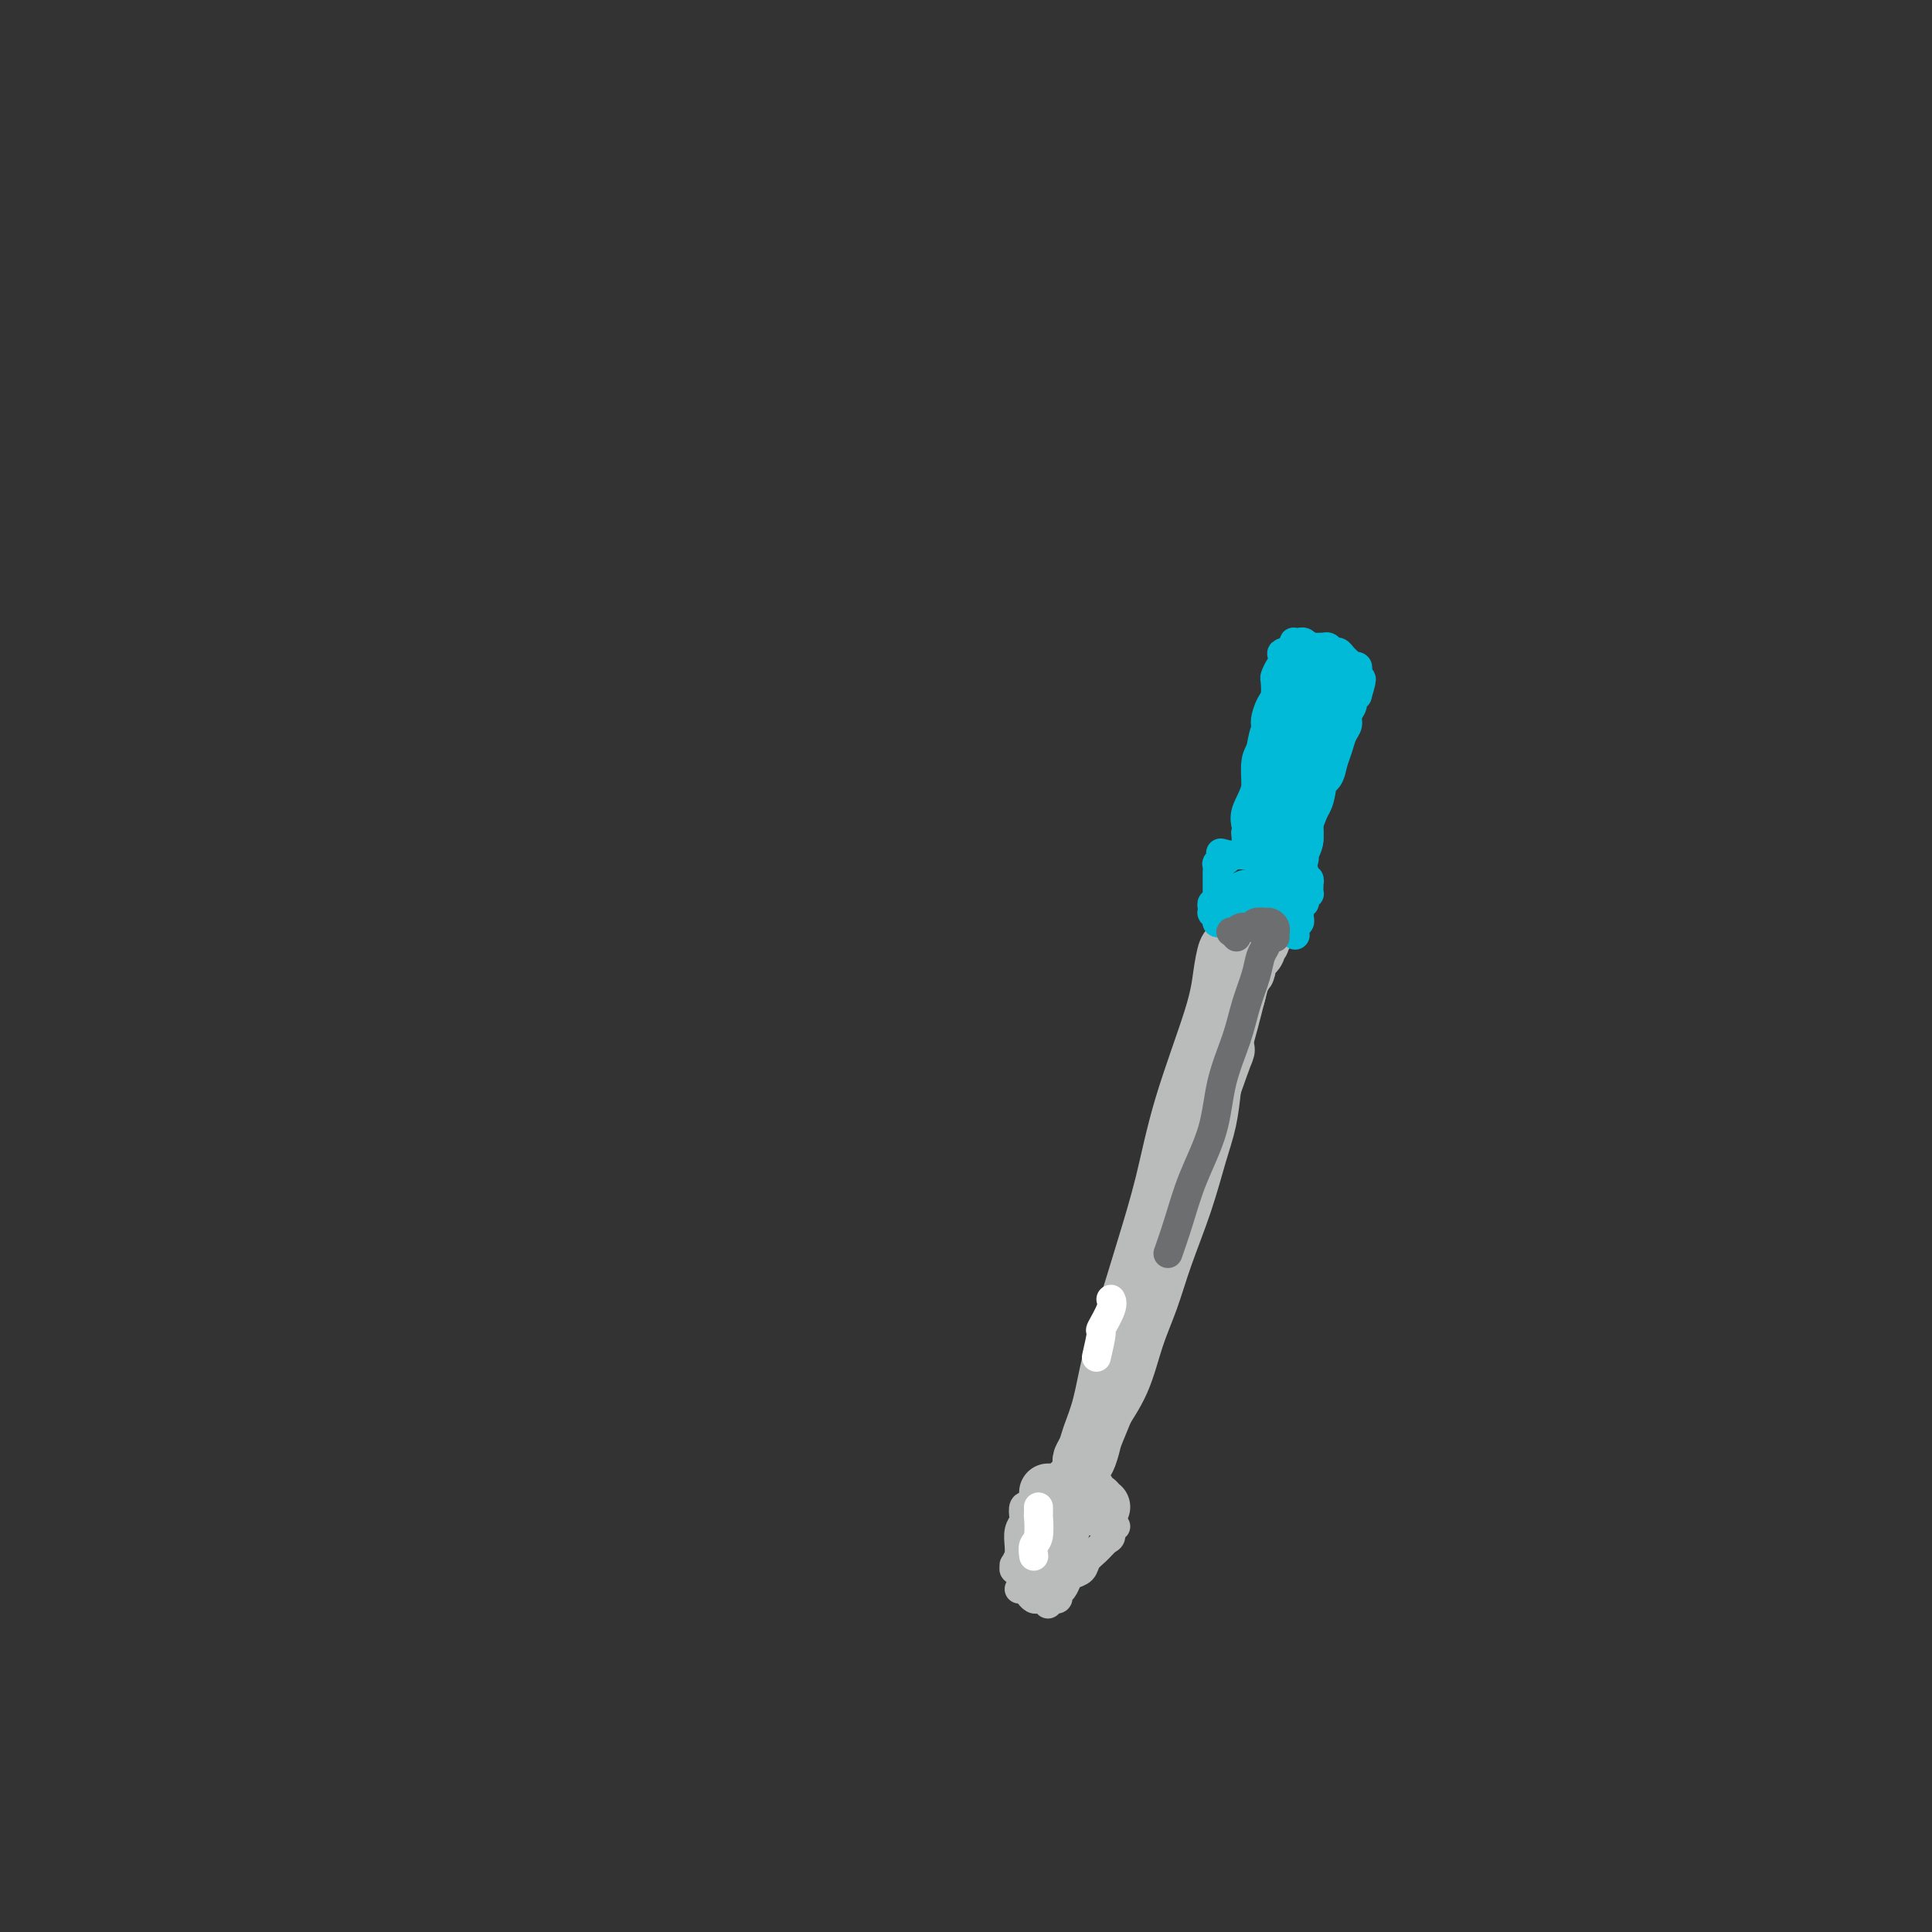 <svg viewBox='0 0 400 400' version='1.1' xmlns='http://www.w3.org/2000/svg' xmlns:xlink='http://www.w3.org/1999/xlink'><rect x="0" y="0" width="400" height="400" fill="#333333" stroke="none"/><g fill='none' stroke='#BABBBB' stroke-width='12' stroke-linecap='round' stroke-linejoin='round'><path d='M256,194c-0.335,0.842 -0.669,1.684 -1,2c-0.331,0.316 -0.657,0.105 -1,1c-0.343,0.895 -0.702,2.897 -1,5c-0.298,2.103 -0.533,4.306 -2,9c-1.467,4.694 -4.164,11.879 -6,18c-1.836,6.121 -2.809,11.178 -4,16c-1.191,4.822 -2.599,9.410 -4,14c-1.401,4.590 -2.795,9.183 -4,13c-1.205,3.817 -2.222,6.858 -3,10c-0.778,3.142 -1.319,6.385 -2,9c-0.681,2.615 -1.503,4.600 -2,6c-0.497,1.400 -0.670,2.214 -1,3c-0.330,0.786 -0.817,1.545 -1,2c-0.183,0.455 -0.060,0.608 0,1c0.060,0.392 0.059,1.023 0,1c-0.059,-0.023 -0.175,-0.701 0,-1c0.175,-0.299 0.640,-0.219 1,-1c0.360,-0.781 0.613,-2.421 1,-4c0.387,-1.579 0.907,-3.096 2,-5c1.093,-1.904 2.761,-4.196 4,-7c1.239,-2.804 2.051,-6.121 3,-9c0.949,-2.879 2.037,-5.321 3,-8c0.963,-2.679 1.802,-5.596 3,-9c1.198,-3.404 2.754,-7.294 4,-11c1.246,-3.706 2.182,-7.229 3,-10c0.818,-2.771 1.520,-4.792 2,-7c0.480,-2.208 0.740,-4.604 1,-7'/><path d='M251,225c4.504,-12.750 2.265,-5.626 2,-6c-0.265,-0.374 1.445,-8.246 2,-11c0.555,-2.754 -0.045,-0.391 0,0c0.045,0.391 0.734,-1.190 1,-2c0.266,-0.810 0.110,-0.847 0,-1c-0.110,-0.153 -0.175,-0.421 0,-1c0.175,-0.579 0.590,-1.468 1,-2c0.410,-0.532 0.814,-0.707 1,-1c0.186,-0.293 0.155,-0.706 0,-1c-0.155,-0.294 -0.435,-0.470 0,-1c0.435,-0.530 1.584,-1.413 2,-2c0.416,-0.587 0.098,-0.878 0,-1c-0.098,-0.122 0.025,-0.075 0,0c-0.025,0.075 -0.199,0.179 0,0c0.199,-0.179 0.771,-0.639 1,-1c0.229,-0.361 0.114,-0.622 0,-1c-0.114,-0.378 -0.227,-0.872 0,-1c0.227,-0.128 0.793,0.110 1,0c0.207,-0.110 0.056,-0.568 0,-1c-0.056,-0.432 -0.015,-0.837 0,-1c0.015,-0.163 0.004,-0.082 0,0c-0.004,0.082 -0.001,0.166 0,0c0.001,-0.166 0.000,-0.580 0,-1c-0.000,-0.420 -0.000,-0.844 0,-1c0.000,-0.156 0.000,-0.045 0,0c-0.000,0.045 -0.000,0.022 0,0'/><path d='M262,189c1.676,-5.371 0.367,-0.799 0,1c-0.367,1.799 0.209,0.823 0,1c-0.209,0.177 -1.202,1.506 -2,3c-0.798,1.494 -1.401,3.152 -2,5c-0.599,1.848 -1.193,3.887 -2,7c-0.807,3.113 -1.828,7.299 -3,11c-1.172,3.701 -2.496,6.917 -4,11c-1.504,4.083 -3.189,9.032 -5,14c-1.811,4.968 -3.750,9.954 -5,14c-1.250,4.046 -1.812,7.152 -3,11c-1.188,3.848 -3.000,8.439 -4,12c-1.000,3.561 -1.186,6.093 -2,9c-0.814,2.907 -2.257,6.191 -3,8c-0.743,1.809 -0.787,2.145 -1,3c-0.213,0.855 -0.596,2.230 -1,3c-0.404,0.770 -0.830,0.934 -1,1c-0.170,0.066 -0.085,0.033 0,0'/><path d='M224,309c0.415,0.022 0.829,0.044 1,0c0.171,-0.044 0.097,-0.155 0,0c-0.097,0.155 -0.218,0.576 0,1c0.218,0.424 0.775,0.849 1,1c0.225,0.151 0.116,0.026 0,0c-0.116,-0.026 -0.241,0.045 0,0c0.241,-0.045 0.848,-0.208 1,0c0.152,0.208 -0.151,0.787 0,1c0.151,0.213 0.758,0.061 1,0c0.242,-0.061 0.121,-0.030 0,0'/><path d='M222,307c-0.032,0.033 -0.064,0.065 0,0c0.064,-0.065 0.223,-0.228 0,0c-0.223,0.228 -0.830,0.846 -1,1c-0.170,0.154 0.095,-0.155 0,0c-0.095,0.155 -0.551,0.774 -1,1c-0.449,0.226 -0.891,0.061 -1,0c-0.109,-0.061 0.114,-0.016 0,0c-0.114,0.016 -0.567,0.004 -1,0c-0.433,-0.004 -0.848,-0.001 -1,0c-0.152,0.001 -0.041,0.000 0,0c0.041,-0.000 0.012,-0.000 0,0c-0.012,0.000 -0.006,0.000 0,0'/></g>
<g fill='none' stroke='#BABBBB' stroke-width='6' stroke-linecap='round' stroke-linejoin='round'><path d='M230,316c0.541,0.056 1.082,0.112 1,0c-0.082,-0.112 -0.785,-0.392 -1,0c-0.215,0.392 0.060,1.457 0,2c-0.060,0.543 -0.454,0.566 -1,1c-0.546,0.434 -1.246,1.281 -2,2c-0.754,0.719 -1.564,1.310 -2,2c-0.436,0.690 -0.499,1.480 -1,2c-0.501,0.520 -1.440,0.770 -2,1c-0.560,0.230 -0.742,0.440 -1,1c-0.258,0.560 -0.591,1.471 -1,2c-0.409,0.529 -0.893,0.678 -1,1c-0.107,0.322 0.164,0.817 0,1c-0.164,0.183 -0.761,0.052 -1,0c-0.239,-0.052 -0.119,-0.026 0,0'/><path d='M217,332c0.006,-0.031 0.013,-0.061 0,0c-0.013,0.061 -0.045,0.214 0,0c0.045,-0.214 0.166,-0.793 0,-1c-0.166,-0.207 -0.618,-0.040 -1,0c-0.382,0.040 -0.694,-0.046 -1,0c-0.306,0.046 -0.608,0.222 -1,0c-0.392,-0.222 -0.876,-0.844 -1,-1c-0.124,-0.156 0.110,0.154 0,0c-0.110,-0.154 -0.565,-0.773 -1,-1c-0.435,-0.227 -0.848,-0.061 -1,0c-0.152,0.061 -0.041,0.016 0,0c0.041,-0.016 0.012,-0.005 0,0c-0.012,0.005 -0.006,0.002 0,0'/><path d='M215,314c-0.452,-0.845 -0.905,-1.690 -1,-2c-0.095,-0.310 0.167,-0.085 0,0c-0.167,0.085 -0.763,0.030 -1,0c-0.237,-0.030 -0.115,-0.034 0,0c0.115,0.034 0.223,0.105 0,0c-0.223,-0.105 -0.778,-0.387 -1,0c-0.222,0.387 -0.112,1.441 0,2c0.112,0.559 0.226,0.622 0,1c-0.226,0.378 -0.792,1.070 -1,2c-0.208,0.930 -0.060,2.096 0,3c0.060,0.904 0.030,1.544 0,2c-0.030,0.456 -0.061,0.726 0,1c0.061,0.274 0.216,0.552 0,1c-0.216,0.448 -0.801,1.068 -1,1c-0.199,-0.068 -0.012,-0.823 0,-1c0.012,-0.177 -0.152,0.224 0,0c0.152,-0.224 0.619,-1.073 1,-2c0.381,-0.927 0.677,-1.933 1,-3c0.323,-1.067 0.675,-2.195 1,-3c0.325,-0.805 0.623,-1.288 1,-2c0.377,-0.712 0.832,-1.653 1,-2c0.168,-0.347 0.048,-0.099 0,0c-0.048,0.099 -0.024,0.050 0,0'/><path d='M215,312c0.607,-1.438 0.124,0.465 0,2c-0.124,1.535 0.109,2.700 0,4c-0.109,1.300 -0.562,2.734 -1,4c-0.438,1.266 -0.860,2.362 -1,3c-0.140,0.638 0.004,0.818 0,1c-0.004,0.182 -0.155,0.368 0,0c0.155,-0.368 0.615,-1.288 1,-2c0.385,-0.712 0.695,-1.214 1,-2c0.305,-0.786 0.605,-1.854 1,-3c0.395,-1.146 0.887,-2.370 1,-3c0.113,-0.630 -0.151,-0.668 0,-1c0.151,-0.332 0.717,-0.959 1,-1c0.283,-0.041 0.282,0.504 0,1c-0.282,0.496 -0.846,0.942 -1,2c-0.154,1.058 0.102,2.727 0,4c-0.102,1.273 -0.561,2.149 -1,3c-0.439,0.851 -0.857,1.678 -1,2c-0.143,0.322 -0.012,0.140 0,0c0.012,-0.140 -0.094,-0.237 0,-1c0.094,-0.763 0.388,-2.190 1,-3c0.612,-0.810 1.541,-1.002 2,-2c0.459,-0.998 0.449,-2.803 1,-4c0.551,-1.197 1.663,-1.785 2,-2c0.337,-0.215 -0.102,-0.058 0,0c0.102,0.058 0.743,0.017 1,0c0.257,-0.017 0.128,-0.008 0,0'/><path d='M222,314c0.954,-1.445 0.339,-0.059 0,1c-0.339,1.059 -0.402,1.791 -1,3c-0.598,1.209 -1.730,2.894 -2,4c-0.270,1.106 0.323,1.631 0,2c-0.323,0.369 -1.562,0.580 -2,1c-0.438,0.420 -0.076,1.050 0,1c0.076,-0.050 -0.134,-0.779 0,-1c0.134,-0.221 0.612,0.065 1,0c0.388,-0.065 0.686,-0.480 1,-1c0.314,-0.520 0.645,-1.144 1,-2c0.355,-0.856 0.736,-1.943 1,-3c0.264,-1.057 0.411,-2.084 1,-3c0.589,-0.916 1.619,-1.723 2,-2c0.381,-0.277 0.113,-0.025 0,0c-0.113,0.025 -0.073,-0.176 0,0c0.073,0.176 0.177,0.729 0,1c-0.177,0.271 -0.636,0.259 -1,1c-0.364,0.741 -0.634,2.234 -1,3c-0.366,0.766 -0.830,0.804 -1,1c-0.170,0.196 -0.046,0.548 0,1c0.046,0.452 0.016,1.004 0,1c-0.016,-0.004 -0.016,-0.563 0,-1c0.016,-0.437 0.047,-0.752 0,-1c-0.047,-0.248 -0.173,-0.428 0,-1c0.173,-0.572 0.644,-1.535 1,-2c0.356,-0.465 0.596,-0.433 1,-1c0.404,-0.567 0.973,-1.733 1,-2c0.027,-0.267 -0.486,0.367 -1,1'/><path d='M223,315c0.685,-1.374 -0.601,0.192 -1,1c-0.399,0.808 0.089,0.857 0,1c-0.089,0.143 -0.756,0.378 -1,1c-0.244,0.622 -0.066,1.629 0,2c0.066,0.371 0.019,0.106 0,0c-0.019,-0.106 -0.009,-0.053 0,0'/></g>
<g fill='none' stroke='#00BAD8' stroke-width='6' stroke-linecap='round' stroke-linejoin='round'><path d='M256,185c-0.824,0.008 -1.648,0.017 -2,0c-0.352,-0.017 -0.231,-0.058 0,0c0.231,0.058 0.573,0.216 1,0c0.427,-0.216 0.938,-0.805 1,-1c0.062,-0.195 -0.325,0.003 0,0c0.325,-0.003 1.362,-0.207 2,0c0.638,0.207 0.879,0.825 2,1c1.121,0.175 3.123,-0.092 4,0c0.877,0.092 0.627,0.542 1,1c0.373,0.458 1.367,0.923 2,1c0.633,0.077 0.904,-0.236 1,0c0.096,0.236 0.019,1.020 0,1c-0.019,-0.020 0.022,-0.845 0,-1c-0.022,-0.155 -0.107,0.361 0,0c0.107,-0.361 0.405,-1.599 0,-2c-0.405,-0.401 -1.512,0.035 -2,0c-0.488,-0.035 -0.359,-0.543 -1,-1c-0.641,-0.457 -2.054,-0.865 -3,-1c-0.946,-0.135 -1.424,0.001 -2,0c-0.576,-0.001 -1.251,-0.141 -2,0c-0.749,0.141 -1.572,0.564 -2,1c-0.428,0.436 -0.461,0.887 -1,1c-0.539,0.113 -1.582,-0.110 -2,0c-0.418,0.110 -0.209,0.555 0,1'/><path d='M253,186c-1.619,0.703 -1.166,0.961 -1,1c0.166,0.039 0.045,-0.142 0,0c-0.045,0.142 -0.013,0.608 0,1c0.013,0.392 0.007,0.709 0,1c-0.007,0.291 -0.016,0.557 0,1c0.016,0.443 0.057,1.062 0,1c-0.057,-0.062 -0.211,-0.804 0,-1c0.211,-0.196 0.788,0.154 1,0c0.212,-0.154 0.061,-0.812 0,-1c-0.061,-0.188 -0.032,0.093 0,0c0.032,-0.093 0.065,-0.561 0,-1c-0.065,-0.439 -0.229,-0.850 0,-1c0.229,-0.150 0.850,-0.040 1,0c0.150,0.040 -0.171,0.011 0,0c0.171,-0.011 0.834,-0.003 1,0c0.166,0.003 -0.164,0.002 0,0c0.164,-0.002 0.822,-0.004 1,0c0.178,0.004 -0.126,0.015 0,0c0.126,-0.015 0.680,-0.057 1,0c0.320,0.057 0.405,0.211 1,0c0.595,-0.211 1.699,-0.789 2,-1c0.301,-0.211 -0.201,-0.057 0,0c0.201,0.057 1.105,0.015 2,0c0.895,-0.015 1.779,-0.004 2,0c0.221,0.004 -0.223,0.001 0,0c0.223,-0.001 1.111,-0.001 2,0'/><path d='M266,186c2.121,-0.469 0.425,-0.140 0,0c-0.425,0.140 0.422,0.093 1,0c0.578,-0.093 0.887,-0.231 1,0c0.113,0.231 0.030,0.832 0,1c-0.030,0.168 -0.008,-0.096 0,0c0.008,0.096 0.002,0.551 0,1c-0.002,0.449 -0.001,0.890 0,1c0.001,0.110 0.000,-0.111 0,0c-0.000,0.111 -0.000,0.555 0,1c0.000,0.445 0.000,0.890 0,1c-0.000,0.110 -0.000,-0.114 0,0c0.000,0.114 0.000,0.567 0,1c-0.000,0.433 -0.000,0.847 0,1c0.000,0.153 0.000,0.044 0,0c-0.000,-0.044 -0.000,-0.022 0,0'/><path d='M268,193c0.305,1.126 0.068,0.441 0,0c-0.068,-0.441 0.034,-0.639 0,-1c-0.034,-0.361 -0.205,-0.886 0,-1c0.205,-0.114 0.787,0.182 1,0c0.213,-0.182 0.056,-0.841 0,-1c-0.056,-0.159 -0.011,0.182 0,0c0.011,-0.182 -0.011,-0.889 0,-1c0.011,-0.111 0.054,0.373 0,0c-0.054,-0.373 -0.207,-1.603 0,-2c0.207,-0.397 0.773,0.038 1,0c0.227,-0.038 0.113,-0.549 0,-1c-0.113,-0.451 -0.226,-0.843 0,-1c0.226,-0.157 0.792,-0.079 1,0c0.208,0.079 0.057,0.161 0,0c-0.057,-0.161 -0.019,-0.564 0,-1c0.019,-0.436 0.019,-0.905 0,-1c-0.019,-0.095 -0.058,0.185 0,0c0.058,-0.185 0.211,-0.833 0,-1c-0.211,-0.167 -0.788,0.147 -1,0c-0.212,-0.147 -0.061,-0.756 0,-1c0.061,-0.244 0.030,-0.122 0,0'/><path d='M270,181c0.087,-1.797 -0.695,-0.289 -1,0c-0.305,0.289 -0.134,-0.641 0,-1c0.134,-0.359 0.229,-0.149 0,0c-0.229,0.149 -0.782,0.236 -1,0c-0.218,-0.236 -0.100,-0.794 0,-1c0.100,-0.206 0.180,-0.059 0,0c-0.180,0.059 -0.622,0.030 -1,0c-0.378,-0.030 -0.692,-0.060 -1,0c-0.308,0.060 -0.608,0.212 -1,0c-0.392,-0.212 -0.875,-0.788 -1,-1c-0.125,-0.212 0.107,-0.061 0,0c-0.107,0.061 -0.555,0.030 -1,0c-0.445,-0.030 -0.889,-0.061 -1,0c-0.111,0.061 0.111,0.212 0,0c-0.111,-0.212 -0.556,-0.789 -1,-1c-0.444,-0.211 -0.889,-0.057 -1,0c-0.111,0.057 0.111,0.015 0,0c-0.111,-0.015 -0.556,-0.004 -1,0c-0.444,0.004 -0.889,0.001 -1,0c-0.111,-0.001 0.111,-0.000 0,0c-0.111,0.000 -0.555,0.000 -1,0c-0.445,-0.000 -0.893,-0.000 -1,0c-0.107,0.000 0.125,0.000 0,0c-0.125,-0.000 -0.607,-0.000 -1,0c-0.393,0.000 -0.696,0.000 -1,0'/><path d='M254,177c-2.492,-0.680 -0.720,-0.379 0,0c0.720,0.379 0.390,0.837 0,1c-0.390,0.163 -0.840,0.030 -1,0c-0.160,-0.030 -0.029,0.043 0,0c0.029,-0.043 -0.045,-0.201 0,0c0.045,0.201 0.208,0.760 0,1c-0.208,0.240 -0.788,0.161 -1,0c-0.212,-0.161 -0.057,-0.405 0,0c0.057,0.405 0.015,1.460 0,2c-0.015,0.540 -0.004,0.564 0,1c0.004,0.436 -0.000,1.282 0,2c0.000,0.718 0.004,1.306 0,2c-0.004,0.694 -0.015,1.492 0,2c0.015,0.508 0.058,0.724 0,1c-0.058,0.276 -0.216,0.611 0,1c0.216,0.389 0.805,0.834 1,1c0.195,0.166 -0.004,0.055 0,0c0.004,-0.055 0.211,-0.052 0,0c-0.211,0.052 -0.841,0.155 -1,0c-0.159,-0.155 0.153,-0.567 0,-1c-0.153,-0.433 -0.769,-0.885 -1,-1c-0.231,-0.115 -0.076,0.109 0,0c0.076,-0.109 0.073,-0.551 0,-1c-0.073,-0.449 -0.215,-0.904 0,-1c0.215,-0.096 0.789,0.166 1,0c0.211,-0.166 0.060,-0.762 0,-1c-0.060,-0.238 -0.030,-0.119 0,0'/><path d='M268,179c0.423,1.133 0.846,2.266 1,3c0.154,0.734 0.041,1.067 0,1c-0.041,-0.067 -0.008,-0.536 0,-1c0.008,-0.464 -0.008,-0.924 0,-1c0.008,-0.076 0.040,0.233 0,0c-0.040,-0.233 -0.152,-1.009 0,-2c0.152,-0.991 0.566,-2.199 1,-3c0.434,-0.801 0.886,-1.197 1,-2c0.114,-0.803 -0.110,-2.015 0,-3c0.110,-0.985 0.555,-1.744 1,-3c0.445,-1.256 0.890,-3.008 1,-4c0.110,-0.992 -0.114,-1.224 0,-2c0.114,-0.776 0.566,-2.097 1,-3c0.434,-0.903 0.848,-1.390 1,-2c0.152,-0.610 0.041,-1.343 0,-2c-0.041,-0.657 -0.011,-1.237 0,-2c0.011,-0.763 0.003,-1.707 0,-2c-0.003,-0.293 -0.001,0.065 0,0c0.001,-0.065 0.000,-0.554 0,-1c-0.000,-0.446 -0.000,-0.851 0,-1c0.000,-0.149 0.000,-0.043 0,0c-0.000,0.043 -0.000,0.021 0,0'/><path d='M275,149c0.928,-4.946 0.249,-0.812 0,1c-0.249,1.812 -0.067,1.300 0,1c0.067,-0.300 0.019,-0.389 0,0c-0.019,0.389 -0.008,1.256 0,2c0.008,0.744 0.015,1.364 0,2c-0.015,0.636 -0.050,1.289 0,2c0.050,0.711 0.186,1.481 0,2c-0.186,0.519 -0.695,0.786 -1,2c-0.305,1.214 -0.408,3.374 -1,5c-0.592,1.626 -1.675,2.720 -2,4c-0.325,1.280 0.108,2.748 0,4c-0.108,1.252 -0.757,2.288 -1,3c-0.243,0.712 -0.080,1.101 0,1c0.080,-0.101 0.077,-0.691 0,-1c-0.077,-0.309 -0.229,-0.338 0,-1c0.229,-0.662 0.839,-1.958 1,-3c0.161,-1.042 -0.126,-1.829 0,-3c0.126,-1.171 0.664,-2.725 1,-4c0.336,-1.275 0.471,-2.271 1,-3c0.529,-0.729 1.452,-1.192 2,-2c0.548,-0.808 0.720,-1.960 1,-3c0.280,-1.040 0.667,-1.969 1,-3c0.333,-1.031 0.610,-2.164 1,-3c0.390,-0.836 0.892,-1.373 1,-2c0.108,-0.627 -0.177,-1.343 0,-2c0.177,-0.657 0.817,-1.254 1,-2c0.183,-0.746 -0.091,-1.642 0,-2c0.091,-0.358 0.545,-0.179 1,0'/><path d='M281,144c1.702,-5.570 0.456,-2.994 0,-2c-0.456,0.994 -0.122,0.407 0,0c0.122,-0.407 0.034,-0.635 0,-1c-0.034,-0.365 -0.013,-0.869 0,-1c0.013,-0.131 0.018,0.109 0,0c-0.018,-0.109 -0.060,-0.568 0,-1c0.060,-0.432 0.223,-0.836 0,-1c-0.223,-0.164 -0.833,-0.086 -1,0c-0.167,0.086 0.110,0.182 0,0c-0.110,-0.182 -0.607,-0.641 -1,-1c-0.393,-0.359 -0.683,-0.618 -1,-1c-0.317,-0.382 -0.661,-0.887 -1,-1c-0.339,-0.113 -0.672,0.167 -1,0c-0.328,-0.167 -0.651,-0.781 -1,-1c-0.349,-0.219 -0.725,-0.045 -1,0c-0.275,0.045 -0.451,-0.041 -1,0c-0.549,0.041 -1.471,0.207 -2,0c-0.529,-0.207 -0.664,-0.788 -1,-1c-0.336,-0.212 -0.873,-0.054 -1,0c-0.127,0.054 0.157,0.003 0,0c-0.157,-0.003 -0.753,0.040 -1,0c-0.247,-0.040 -0.143,-0.165 0,0c0.143,0.165 0.327,0.618 0,1c-0.327,0.382 -1.163,0.691 -2,1'/><path d='M266,135c-1.348,0.291 -0.217,0.519 0,1c0.217,0.481 -0.481,1.216 -1,2c-0.519,0.784 -0.861,1.618 -1,2c-0.139,0.382 -0.075,0.313 0,1c0.075,0.687 0.161,2.130 0,3c-0.161,0.870 -0.569,1.166 -1,2c-0.431,0.834 -0.886,2.207 -1,3c-0.114,0.793 0.113,1.007 0,2c-0.113,0.993 -0.565,2.765 -1,4c-0.435,1.235 -0.853,1.933 -1,3c-0.147,1.067 -0.024,2.505 0,4c0.024,1.495 -0.050,3.048 0,4c0.050,0.952 0.224,1.301 0,2c-0.224,0.699 -0.845,1.746 -1,2c-0.155,0.254 0.154,-0.285 0,0c-0.154,0.285 -0.773,1.394 -1,2c-0.227,0.606 -0.061,0.709 0,1c0.061,0.291 0.017,0.770 0,1c-0.017,0.230 -0.007,0.212 0,0c0.007,-0.212 0.010,-0.617 0,-1c-0.010,-0.383 -0.032,-0.742 0,-1c0.032,-0.258 0.117,-0.414 0,-1c-0.117,-0.586 -0.437,-1.601 0,-3c0.437,-1.399 1.631,-3.181 2,-5c0.369,-1.819 -0.087,-3.673 0,-5c0.087,-1.327 0.716,-2.126 1,-3c0.284,-0.874 0.224,-1.821 1,-4c0.776,-2.179 2.388,-5.589 4,-9'/><path d='M266,142c1.492,-5.232 1.224,-2.813 1,-1c-0.224,1.813 -0.402,3.019 -1,7c-0.598,3.981 -1.616,10.735 -2,14c-0.384,3.265 -0.134,3.040 0,4c0.134,0.960 0.154,3.103 0,4c-0.154,0.897 -0.481,0.546 -1,0c-0.519,-0.546 -1.231,-1.288 -1,-3c0.231,-1.712 1.405,-4.394 2,-6c0.595,-1.606 0.612,-2.138 1,-4c0.388,-1.862 1.149,-5.056 2,-7c0.851,-1.944 1.794,-2.638 2,-3c0.206,-0.362 -0.325,-0.392 0,-1c0.325,-0.608 1.507,-1.795 2,-2c0.493,-0.205 0.296,0.573 0,1c-0.296,0.427 -0.693,0.503 -1,1c-0.307,0.497 -0.524,1.415 -1,3c-0.476,1.585 -1.210,3.836 -2,6c-0.790,2.164 -1.637,4.239 -2,6c-0.363,1.761 -0.242,3.207 -1,5c-0.758,1.793 -2.393,3.933 -3,5c-0.607,1.067 -0.185,1.062 0,1c0.185,-0.062 0.132,-0.182 0,0c-0.132,0.182 -0.343,0.664 0,0c0.343,-0.664 1.241,-2.476 2,-4c0.759,-1.524 1.380,-2.762 2,-4'/><path d='M265,164c1.021,-1.917 1.573,-3.209 2,-5c0.427,-1.791 0.730,-4.081 1,-6c0.270,-1.919 0.507,-3.467 1,-4c0.493,-0.533 1.244,-0.052 2,-2c0.756,-1.948 1.519,-6.326 0,-1c-1.519,5.326 -5.321,20.355 -7,26c-1.679,5.645 -1.235,1.906 -1,1c0.235,-0.906 0.261,1.021 0,2c-0.261,0.979 -0.809,1.011 -1,1c-0.191,-0.011 -0.026,-0.067 0,0c0.026,0.067 -0.088,0.255 0,0c0.088,-0.255 0.377,-0.953 1,-2c0.623,-1.047 1.582,-2.444 2,-4c0.418,-1.556 0.297,-3.272 1,-5c0.703,-1.728 2.231,-3.467 3,-5c0.769,-1.533 0.781,-2.860 1,-4c0.219,-1.140 0.647,-2.093 1,-3c0.353,-0.907 0.631,-1.769 1,-2c0.369,-0.231 0.828,0.168 1,0c0.172,-0.168 0.056,-0.902 0,-1c-0.056,-0.098 -0.054,0.441 0,1c0.054,0.559 0.159,1.140 0,2c-0.159,0.860 -0.581,2.001 -1,3c-0.419,0.999 -0.834,1.857 -1,3c-0.166,1.143 -0.083,2.572 0,4'/><path d='M271,163c-0.479,2.391 -0.675,2.370 -1,3c-0.325,0.630 -0.778,1.912 -1,2c-0.222,0.088 -0.213,-1.019 0,-2c0.213,-0.981 0.630,-1.837 1,-3c0.370,-1.163 0.692,-2.633 1,-4c0.308,-1.367 0.603,-2.632 1,-4c0.397,-1.368 0.895,-2.838 1,-4c0.105,-1.162 -0.182,-2.017 0,-3c0.182,-0.983 0.833,-2.094 1,-3c0.167,-0.906 -0.152,-1.606 0,-2c0.152,-0.394 0.773,-0.483 1,-1c0.227,-0.517 0.061,-1.462 0,-2c-0.061,-0.538 -0.016,-0.670 0,-1c0.016,-0.330 0.001,-0.858 0,-1c-0.001,-0.142 0.010,0.101 0,0c-0.010,-0.101 -0.040,-0.548 0,-1c0.040,-0.452 0.152,-0.909 0,-1c-0.152,-0.091 -0.566,0.186 -1,0c-0.434,-0.186 -0.886,-0.834 -1,-1c-0.114,-0.166 0.110,0.152 0,0c-0.110,-0.152 -0.555,-0.773 -1,-1c-0.445,-0.227 -0.889,-0.061 -1,0c-0.111,0.061 0.111,0.017 0,0c-0.111,-0.017 -0.556,-0.009 -1,0'/><path d='M270,134c-0.713,-0.074 0.005,0.743 0,1c-0.005,0.257 -0.734,-0.044 -1,0c-0.266,0.044 -0.070,0.433 0,1c0.070,0.567 0.014,1.314 0,2c-0.014,0.686 0.012,1.313 0,2c-0.012,0.687 -0.064,1.436 0,2c0.064,0.564 0.243,0.944 0,2c-0.243,1.056 -0.910,2.787 -1,4c-0.090,1.213 0.396,1.909 0,3c-0.396,1.091 -1.675,2.576 -2,4c-0.325,1.424 0.305,2.787 0,4c-0.305,1.213 -1.546,2.275 -2,3c-0.454,0.725 -0.122,1.112 0,2c0.122,0.888 0.033,2.278 0,3c-0.033,0.722 -0.010,0.778 0,1c0.010,0.222 0.007,0.610 0,1c-0.007,0.390 -0.017,0.781 0,1c0.017,0.219 0.060,0.266 0,0c-0.060,-0.266 -0.224,-0.845 0,-1c0.224,-0.155 0.834,0.115 1,0c0.166,-0.115 -0.113,-0.616 0,-1c0.113,-0.384 0.619,-0.650 1,-1c0.381,-0.350 0.638,-0.785 1,-1c0.362,-0.215 0.828,-0.212 1,0c0.172,0.212 0.049,0.632 0,1c-0.049,0.368 -0.025,0.684 0,1'/><path d='M268,168c0.619,0.065 0.166,1.226 0,2c-0.166,0.774 -0.046,1.159 0,1c0.046,-0.159 0.016,-0.864 0,-1c-0.016,-0.136 -0.019,0.295 0,0c0.019,-0.295 0.060,-1.318 0,-2c-0.060,-0.682 -0.223,-1.025 0,-2c0.223,-0.975 0.830,-2.583 1,-4c0.170,-1.417 -0.099,-2.645 0,-4c0.099,-1.355 0.565,-2.838 1,-4c0.435,-1.162 0.838,-2.001 1,-3c0.162,-0.999 0.082,-2.156 0,-3c-0.082,-0.844 -0.165,-1.374 0,-2c0.165,-0.626 0.579,-1.347 1,-2c0.421,-0.653 0.849,-1.236 1,-2c0.151,-0.764 0.027,-1.707 0,-2c-0.027,-0.293 0.044,0.066 0,0c-0.044,-0.066 -0.204,-0.556 0,-1c0.204,-0.444 0.773,-0.841 1,-1c0.227,-0.159 0.114,-0.079 0,0'/><path d='M266,174c0.845,-0.935 1.690,-1.869 2,-2c0.310,-0.131 0.084,0.542 0,1c-0.084,0.458 -0.027,0.700 0,1c0.027,0.300 0.025,0.656 0,1c-0.025,0.344 -0.073,0.676 0,1c0.073,0.324 0.268,0.641 0,1c-0.268,0.359 -1.000,0.761 -1,1c0.000,0.239 0.733,0.316 1,0c0.267,-0.316 0.069,-1.024 0,-1c-0.069,0.024 -0.008,0.781 0,1c0.008,0.219 -0.036,-0.099 0,0c0.036,0.099 0.153,0.615 0,1c-0.153,0.385 -0.577,0.639 -1,1c-0.423,0.361 -0.845,0.829 -1,1c-0.155,0.171 -0.042,0.046 0,0c0.042,-0.046 0.012,-0.013 0,0c-0.012,0.013 -0.006,0.007 0,0'/></g>
<g fill='none' stroke='#6D6E70' stroke-width='6' stroke-linecap='round' stroke-linejoin='round'><path d='M256,194c-0.391,-0.425 -0.782,-0.850 -1,-1c-0.218,-0.150 -0.261,-0.025 0,0c0.261,0.025 0.828,-0.050 1,0c0.172,0.050 -0.051,0.223 0,0c0.051,-0.223 0.377,-0.844 1,-1c0.623,-0.156 1.543,0.154 2,0c0.457,-0.154 0.452,-0.771 1,-1c0.548,-0.229 1.649,-0.072 2,0c0.351,0.072 -0.050,0.057 0,0c0.050,-0.057 0.549,-0.155 1,0c0.451,0.155 0.853,0.563 1,1c0.147,0.437 0.039,0.902 0,1c-0.039,0.098 -0.011,-0.169 0,0c0.011,0.169 0.003,0.776 0,1c-0.003,0.224 -0.001,0.064 0,0c0.001,-0.064 0.000,-0.032 0,0'/><path d='M262,194c-0.026,0.348 -0.052,0.695 0,1c0.052,0.305 0.181,0.567 0,1c-0.181,0.433 -0.671,1.038 -1,2c-0.329,0.962 -0.495,2.280 -1,4c-0.505,1.720 -1.349,3.843 -2,6c-0.651,2.157 -1.108,4.350 -2,7c-0.892,2.650 -2.218,5.758 -3,9c-0.782,3.242 -1.019,6.617 -2,10c-0.981,3.383 -2.706,6.773 -4,10c-1.294,3.227 -2.156,6.292 -3,9c-0.844,2.708 -1.670,5.059 -2,6c-0.330,0.941 -0.165,0.470 0,0'/></g>
<g fill='none' stroke='#FFFFFF' stroke-width='6' stroke-linecap='round' stroke-linejoin='round'><path d='M215,312c0.008,0.955 0.016,1.909 0,2c-0.016,0.091 -0.057,-0.683 0,0c0.057,0.683 0.211,2.822 0,4c-0.211,1.178 -0.788,1.394 -1,2c-0.212,0.606 -0.061,1.602 0,2c0.061,0.398 0.030,0.199 0,0'/><path d='M227,281c0.483,-2.105 0.967,-4.211 1,-5c0.033,-0.789 -0.383,-0.263 0,-1c0.383,-0.737 1.565,-2.737 2,-4c0.435,-1.263 0.124,-1.789 0,-2c-0.124,-0.211 -0.062,-0.105 0,0'/></g>
</svg>